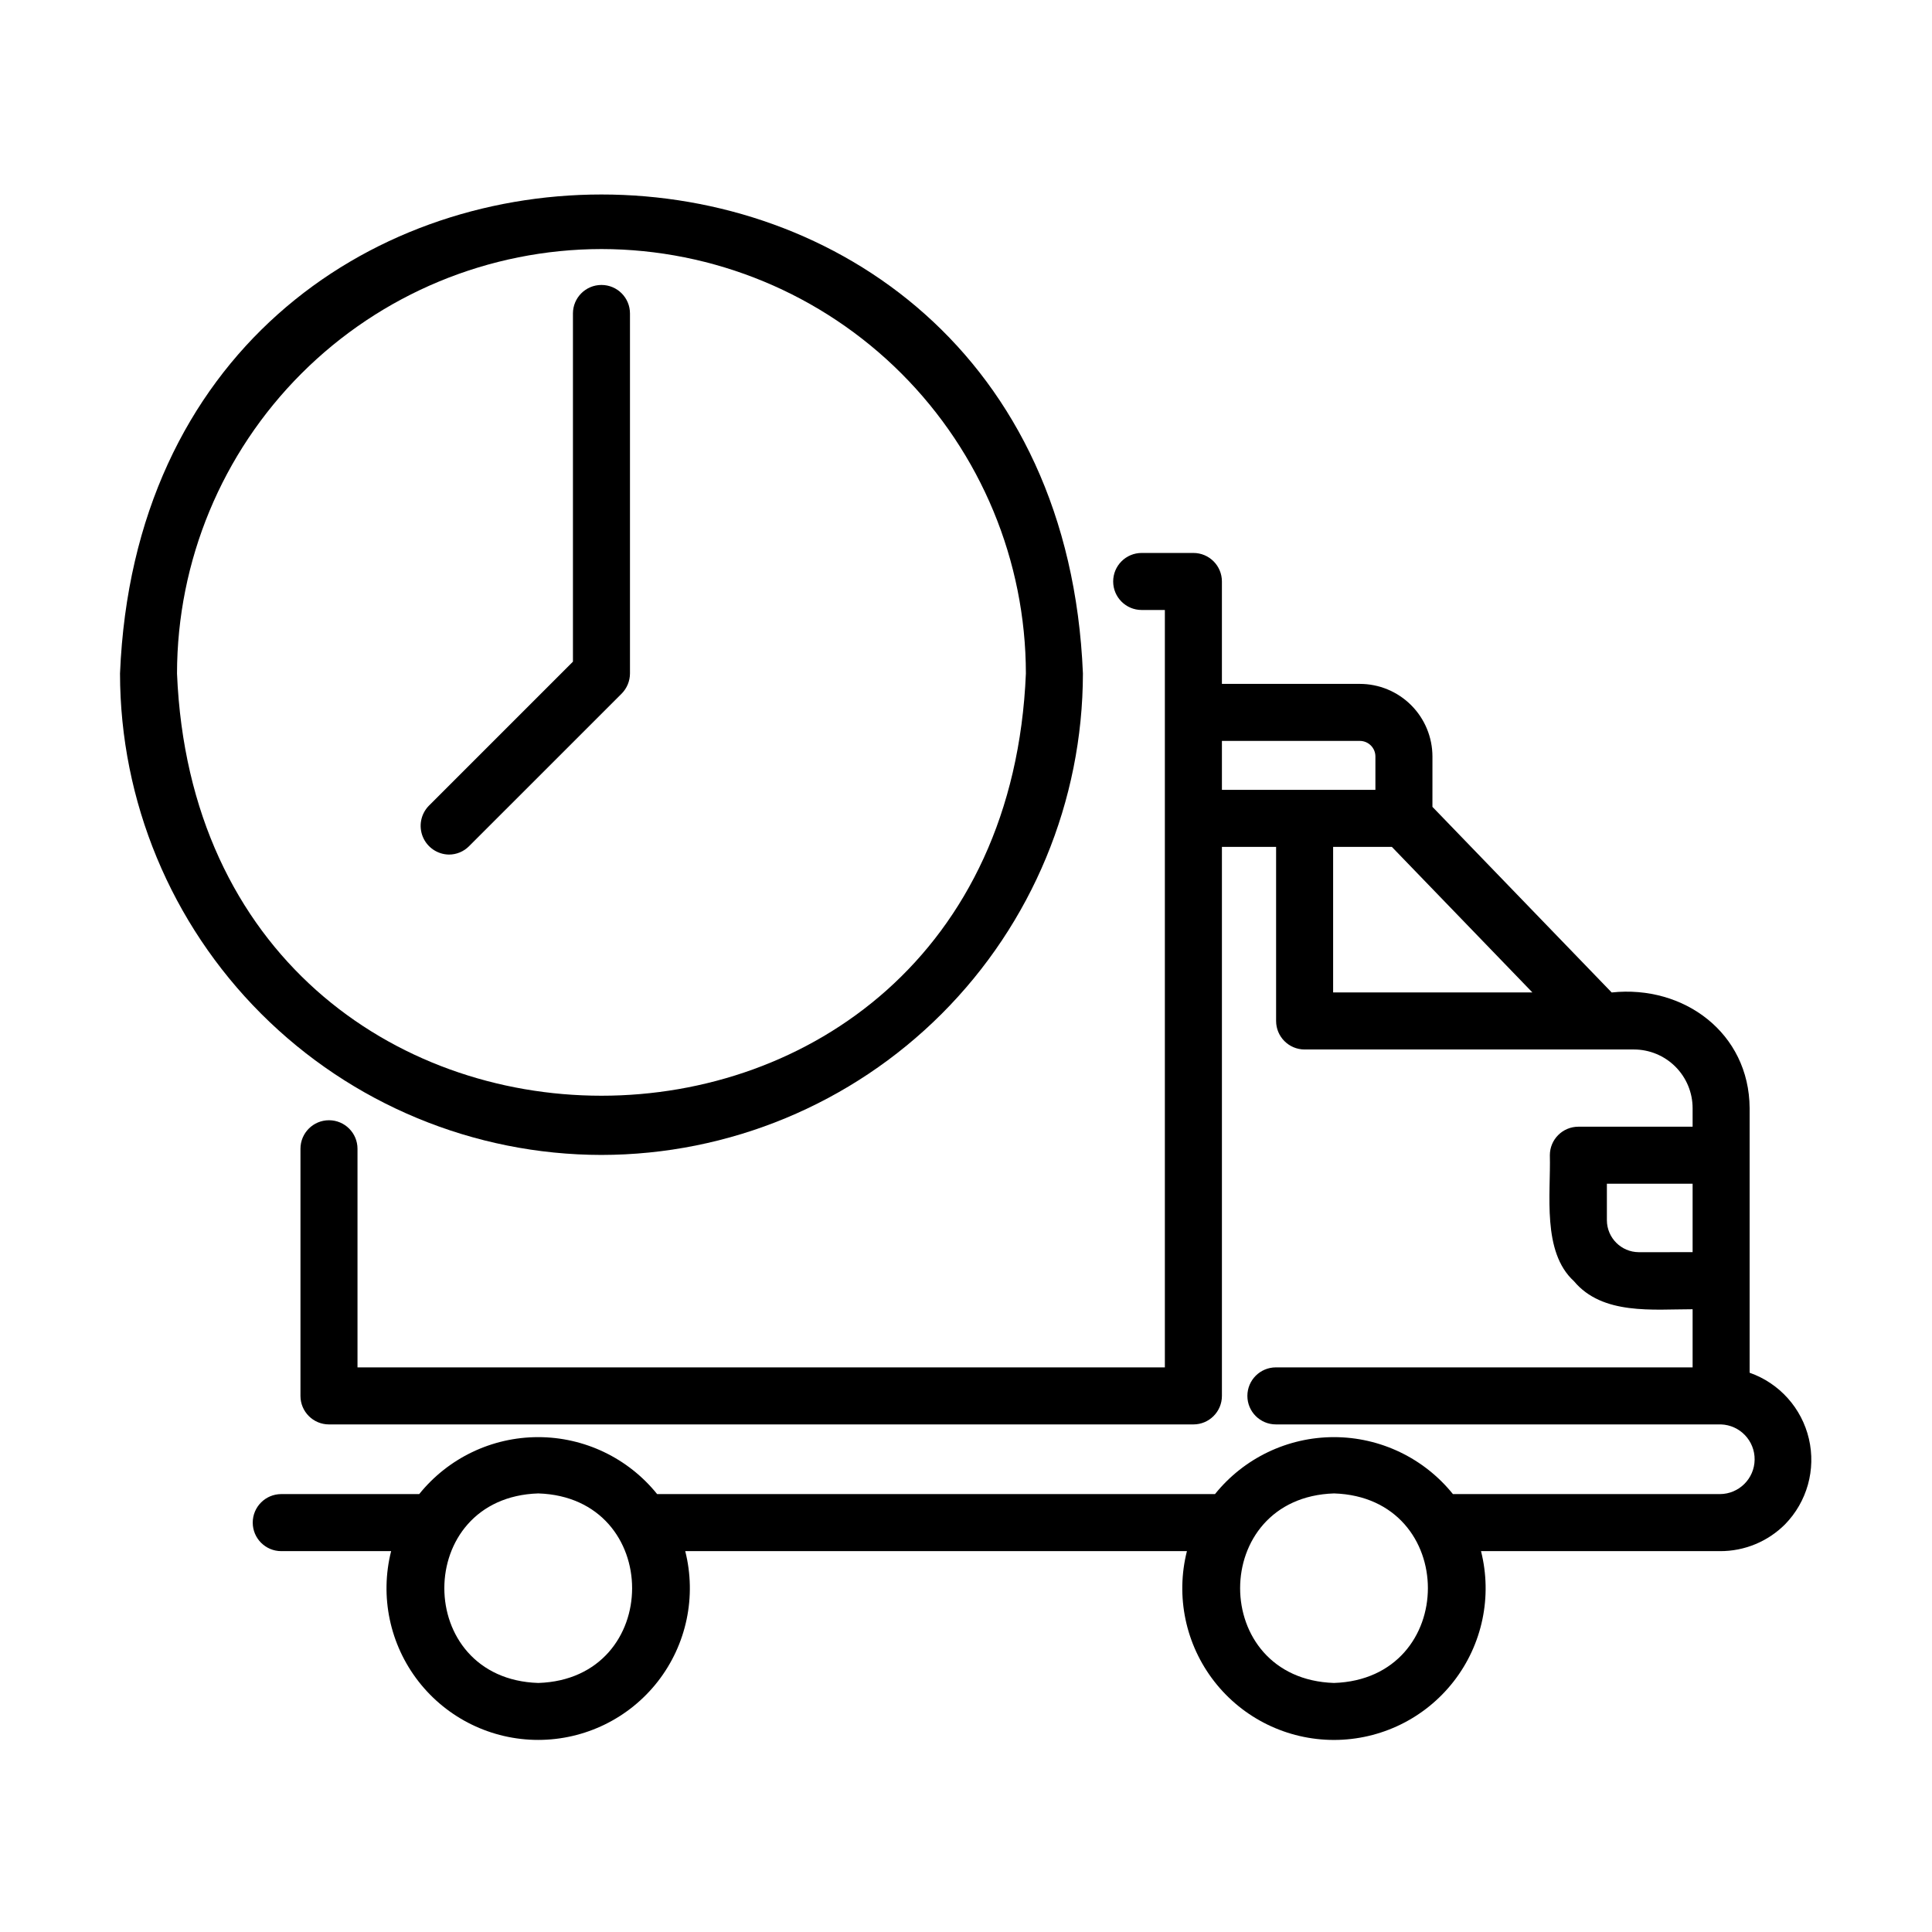<?xml version="1.0" encoding="UTF-8"?>
<!-- Uploaded to: ICON Repo, www.iconrepo.com, Generator: ICON Repo Mixer Tools -->
<svg fill="#000000" width="800px" height="800px" version="1.1" viewBox="144 144 512 512" xmlns="http://www.w3.org/2000/svg">
 <g>
  <path d="m303.39 450.07c33.828-0.035 66.262-13.492 90.18-37.41 23.922-23.922 37.375-56.355 37.414-90.184-7.008-169.27-248.21-169.22-255.18 0 0.035 33.828 13.488 66.262 37.41 90.18 23.918 23.922 56.352 37.379 90.18 37.414zm0-240.07c29.82 0.035 58.41 11.895 79.496 32.98 21.09 21.09 32.949 49.68 32.984 79.5-6.176 149.22-218.8 149.18-224.96 0 0.031-29.82 11.895-58.41 32.98-79.496 21.086-21.086 49.676-32.949 79.5-32.984z"/>
  <path d="m262.96 370.47c2.004 0.004 3.93-0.793 5.34-2.215l40.43-40.426h0.004c1.41-1.426 2.207-3.344 2.215-5.352v-95.406c0-4.172-3.383-7.555-7.555-7.555-4.176 0-7.559 3.383-7.559 7.555v92.277l-38.219 38.219c-2.109 2.18-2.719 5.406-1.559 8.207 1.16 2.801 3.871 4.644 6.902 4.695z"/>
  <path d="m607.67 507.79v-70.117c-0.121-19.914-17.418-32.707-36.562-30.66l-47.5-49.188 0.004-13.348c-0.008-5.102-2.035-9.992-5.641-13.598-3.609-3.609-8.5-5.637-13.602-5.641h-36.551v-27.141c0-4.176-3.383-7.559-7.559-7.559h-13.703c-4.172 0-7.555 3.383-7.555 7.559 0 4.172 3.383 7.555 7.555 7.555h6.144v200.72h-213.96v-57.938c0-4.172-3.383-7.559-7.559-7.559-4.172 0-7.555 3.387-7.555 7.559v65.496c0 4.172 3.383 7.555 7.555 7.555h229.08c4.176 0 7.559-3.383 7.559-7.555v-145.5h14.359v46.133c0 4.176 3.383 7.559 7.555 7.559h87.277c4.121 0.004 8.074 1.645 10.988 4.559 2.914 2.914 4.555 6.867 4.559 10.988v4.918h-30.273c-4.176 0-7.559 3.383-7.559 7.559 0.281 10.211-2.133 25.613 6.375 33.367 7.559 9.07 21.016 7.438 31.457 7.445v15.41h-9.77-0.242-100.42c-4.176 0-7.559 3.383-7.559 7.559 0 4.172 3.383 7.555 7.559 7.555h117.93c5.031 0.164 9.004 4.324 8.938 9.352-0.066 5.031-4.148 9.082-9.18 9.113h-70.773c-7.684-9.543-19.277-15.094-31.527-15.094-12.254 0-23.848 5.551-31.527 15.094h-147.84c-7.684-9.543-19.273-15.094-31.527-15.094-12.25 0-23.844 5.551-31.523 15.094h-36.562c-4.172 0-7.559 3.387-7.559 7.559s3.387 7.559 7.559 7.559h29.117c-3.035 12.016-0.355 24.758 7.262 34.535 7.617 9.773 19.316 15.492 31.707 15.492 12.395 0 24.094-5.719 31.711-15.492 7.613-9.777 10.297-22.52 7.262-34.535h132.95c-3.039 12.016-0.359 24.762 7.258 34.539 7.613 9.781 19.316 15.496 31.711 15.496s24.094-5.715 31.711-15.496c7.617-9.777 10.293-22.523 7.258-34.539h63.332c6.465 0.031 12.672-2.527 17.238-7.102 5.84-5.977 8.227-14.523 6.324-22.66-1.898-8.141-7.82-14.746-15.707-17.516zm-139.85-167.44h36.551c2.277 0.004 4.125 1.848 4.125 4.125v8.844h-40.676zm29.473 28.082h15.562l37.25 38.578h-52.812zm80.992 107.41c-4.652-0.031-8.414-3.793-8.445-8.445v-9.699h22.719v18.137zm-291.64 114.16c-33.191-1.059-33.188-49.176 0-50.23 33.168 1.059 33.156 49.184 0 50.23zm210.89 0c-33.188-1.059-33.188-49.176 0-50.23 33.172 1.059 33.16 49.156-0.02 50.23z"/>
 </g>
</svg>